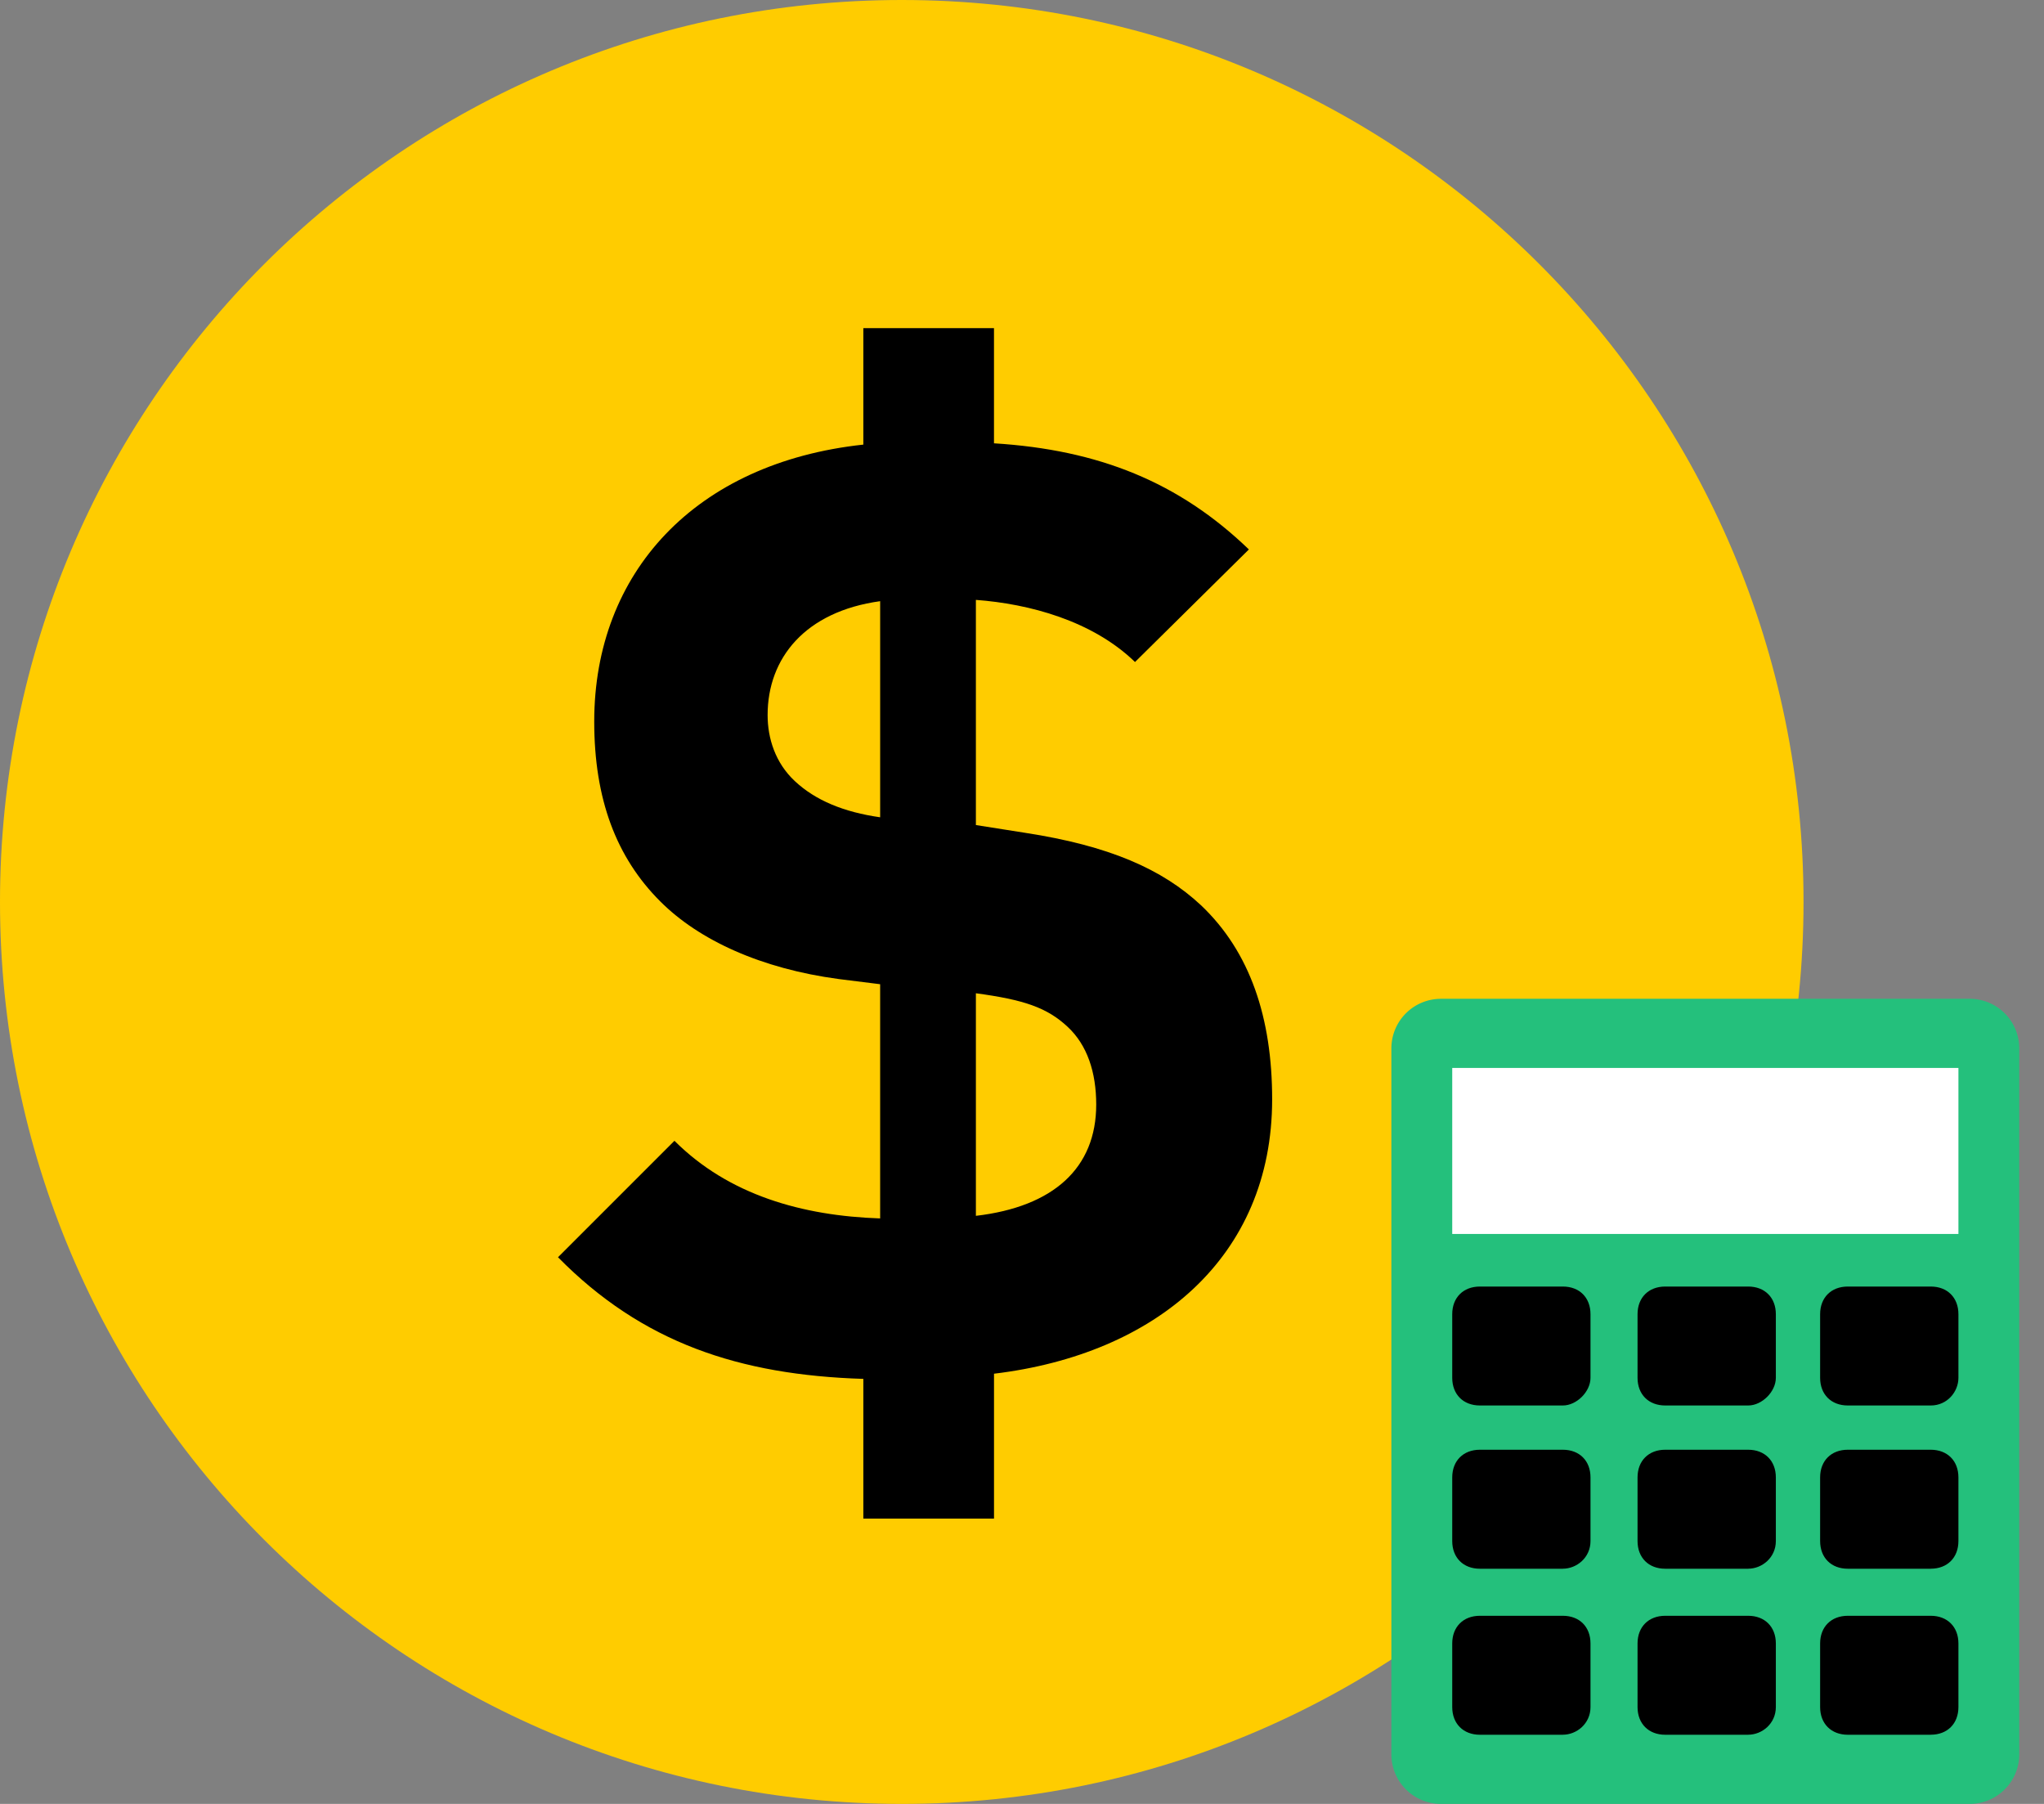 <svg xmlns="http://www.w3.org/2000/svg" width="68" height="60" fill="none" viewBox="0 0 68 60">
    <rect x="0" y="0" width="68" height="60" fill="#808080" stroke="none"/>
    <path fill="#FC0" d="M30 60c16.569 0 30-13.431 30-30C60 13.431 46.569 0 30 0 13.431 0 0 13.431 0 30c0 16.569 13.431 30 30 30z"/>
    <path fill="#000" d="M42.322 36.566c0-2.711-.731-4.906-2.367-6.456-1.291-1.205-3.056-1.98-5.853-2.41l-1.636-.258v-7.489c1.765.13 3.874.689 5.294 2.066l3.788-3.744c-2.325-2.238-4.993-3.314-8.48-3.53v-3.83h-4.346v3.873c-5.596.603-8.953 4.261-8.953 9.21 0 2.583.732 4.52 2.196 5.983 1.29 1.292 3.357 2.238 5.939 2.583l1.377.172v7.79c-2.582-.086-5.035-.775-6.843-2.582l-3.874 3.873c2.798 2.841 6.026 3.917 10.158 4.046v4.648h4.347v-4.82c5.38-.646 9.253-3.874 9.253-9.125zm-5.853.173c0 2.109-1.42 3.4-4.003 3.701v-7.403c1.593.215 2.367.474 3.056 1.12.646.602.947 1.506.947 2.582zm-7.188-9.555c-1.205-.172-2.152-.56-2.84-1.205-.646-.603-.904-1.42-.904-2.195 0-1.894 1.248-3.444 3.744-3.788v7.188z"/>
    <path fill="#24C07C" d="M65.521 60H47.945a1.65 1.65 0 0 1-1.657-1.656V34.877c0-.92.737-1.656 1.657-1.656H65.52c.92 0 1.657.736 1.657 1.656v23.467A1.65 1.65 0 0 1 65.52 60z"/>
    <path fill="#fff" d="M65.153 35.521h-16.84v5.522h16.84V35.52z"/>
    <path fill="#000" d="M51.994 46.748h-2.761c-.552 0-.92-.368-.92-.92v-2.116c0-.553.368-.92.92-.92h2.76c.553 0 .92.367.92.92v2.116c0 .46-.46.92-.92.92zM58.16 46.748h-2.762c-.552 0-.92-.368-.92-.92v-2.116c0-.553.368-.92.92-.92h2.761c.552 0 .92.367.92.92v2.116c0 .46-.46.92-.92.92zM64.233 46.748h-2.76c-.553 0-.921-.368-.921-.92v-2.116c0-.553.368-.92.92-.92h2.76c.553 0 .921.367.921.92v2.116c0 .46-.368.92-.92.92zM51.994 52.178h-2.761c-.552 0-.92-.368-.92-.92V49.14c0-.552.368-.92.92-.92h2.76c.553 0 .92.368.92.92v2.117c0 .552-.46.92-.92.92zM58.16 52.178h-2.762c-.552 0-.92-.368-.92-.92V49.14c0-.552.368-.92.92-.92h2.761c.552 0 .92.368.92.92v2.117c0 .552-.46.92-.92.92zM64.233 52.178h-2.76c-.553 0-.921-.368-.921-.92V49.14c0-.552.368-.92.92-.92h2.76c.553 0 .921.368.921.92v2.117c0 .552-.368.92-.92.92zM51.994 57.7h-2.761c-.552 0-.92-.369-.92-.92v-2.117c0-.552.368-.92.92-.92h2.76c.553 0 .92.367.92.92v2.116c0 .552-.46.92-.92.92zM58.16 57.7h-2.762c-.552 0-.92-.369-.92-.92v-2.117c0-.552.368-.92.92-.92h2.761c.552 0 .92.367.92.92v2.116c0 .552-.46.92-.92.92zM64.233 57.7h-2.76c-.553 0-.921-.369-.921-.92v-2.117c0-.552.368-.92.92-.92h2.76c.553 0 .921.367.921.92v2.116c0 .552-.368.92-.92.92z"/>
</svg>
